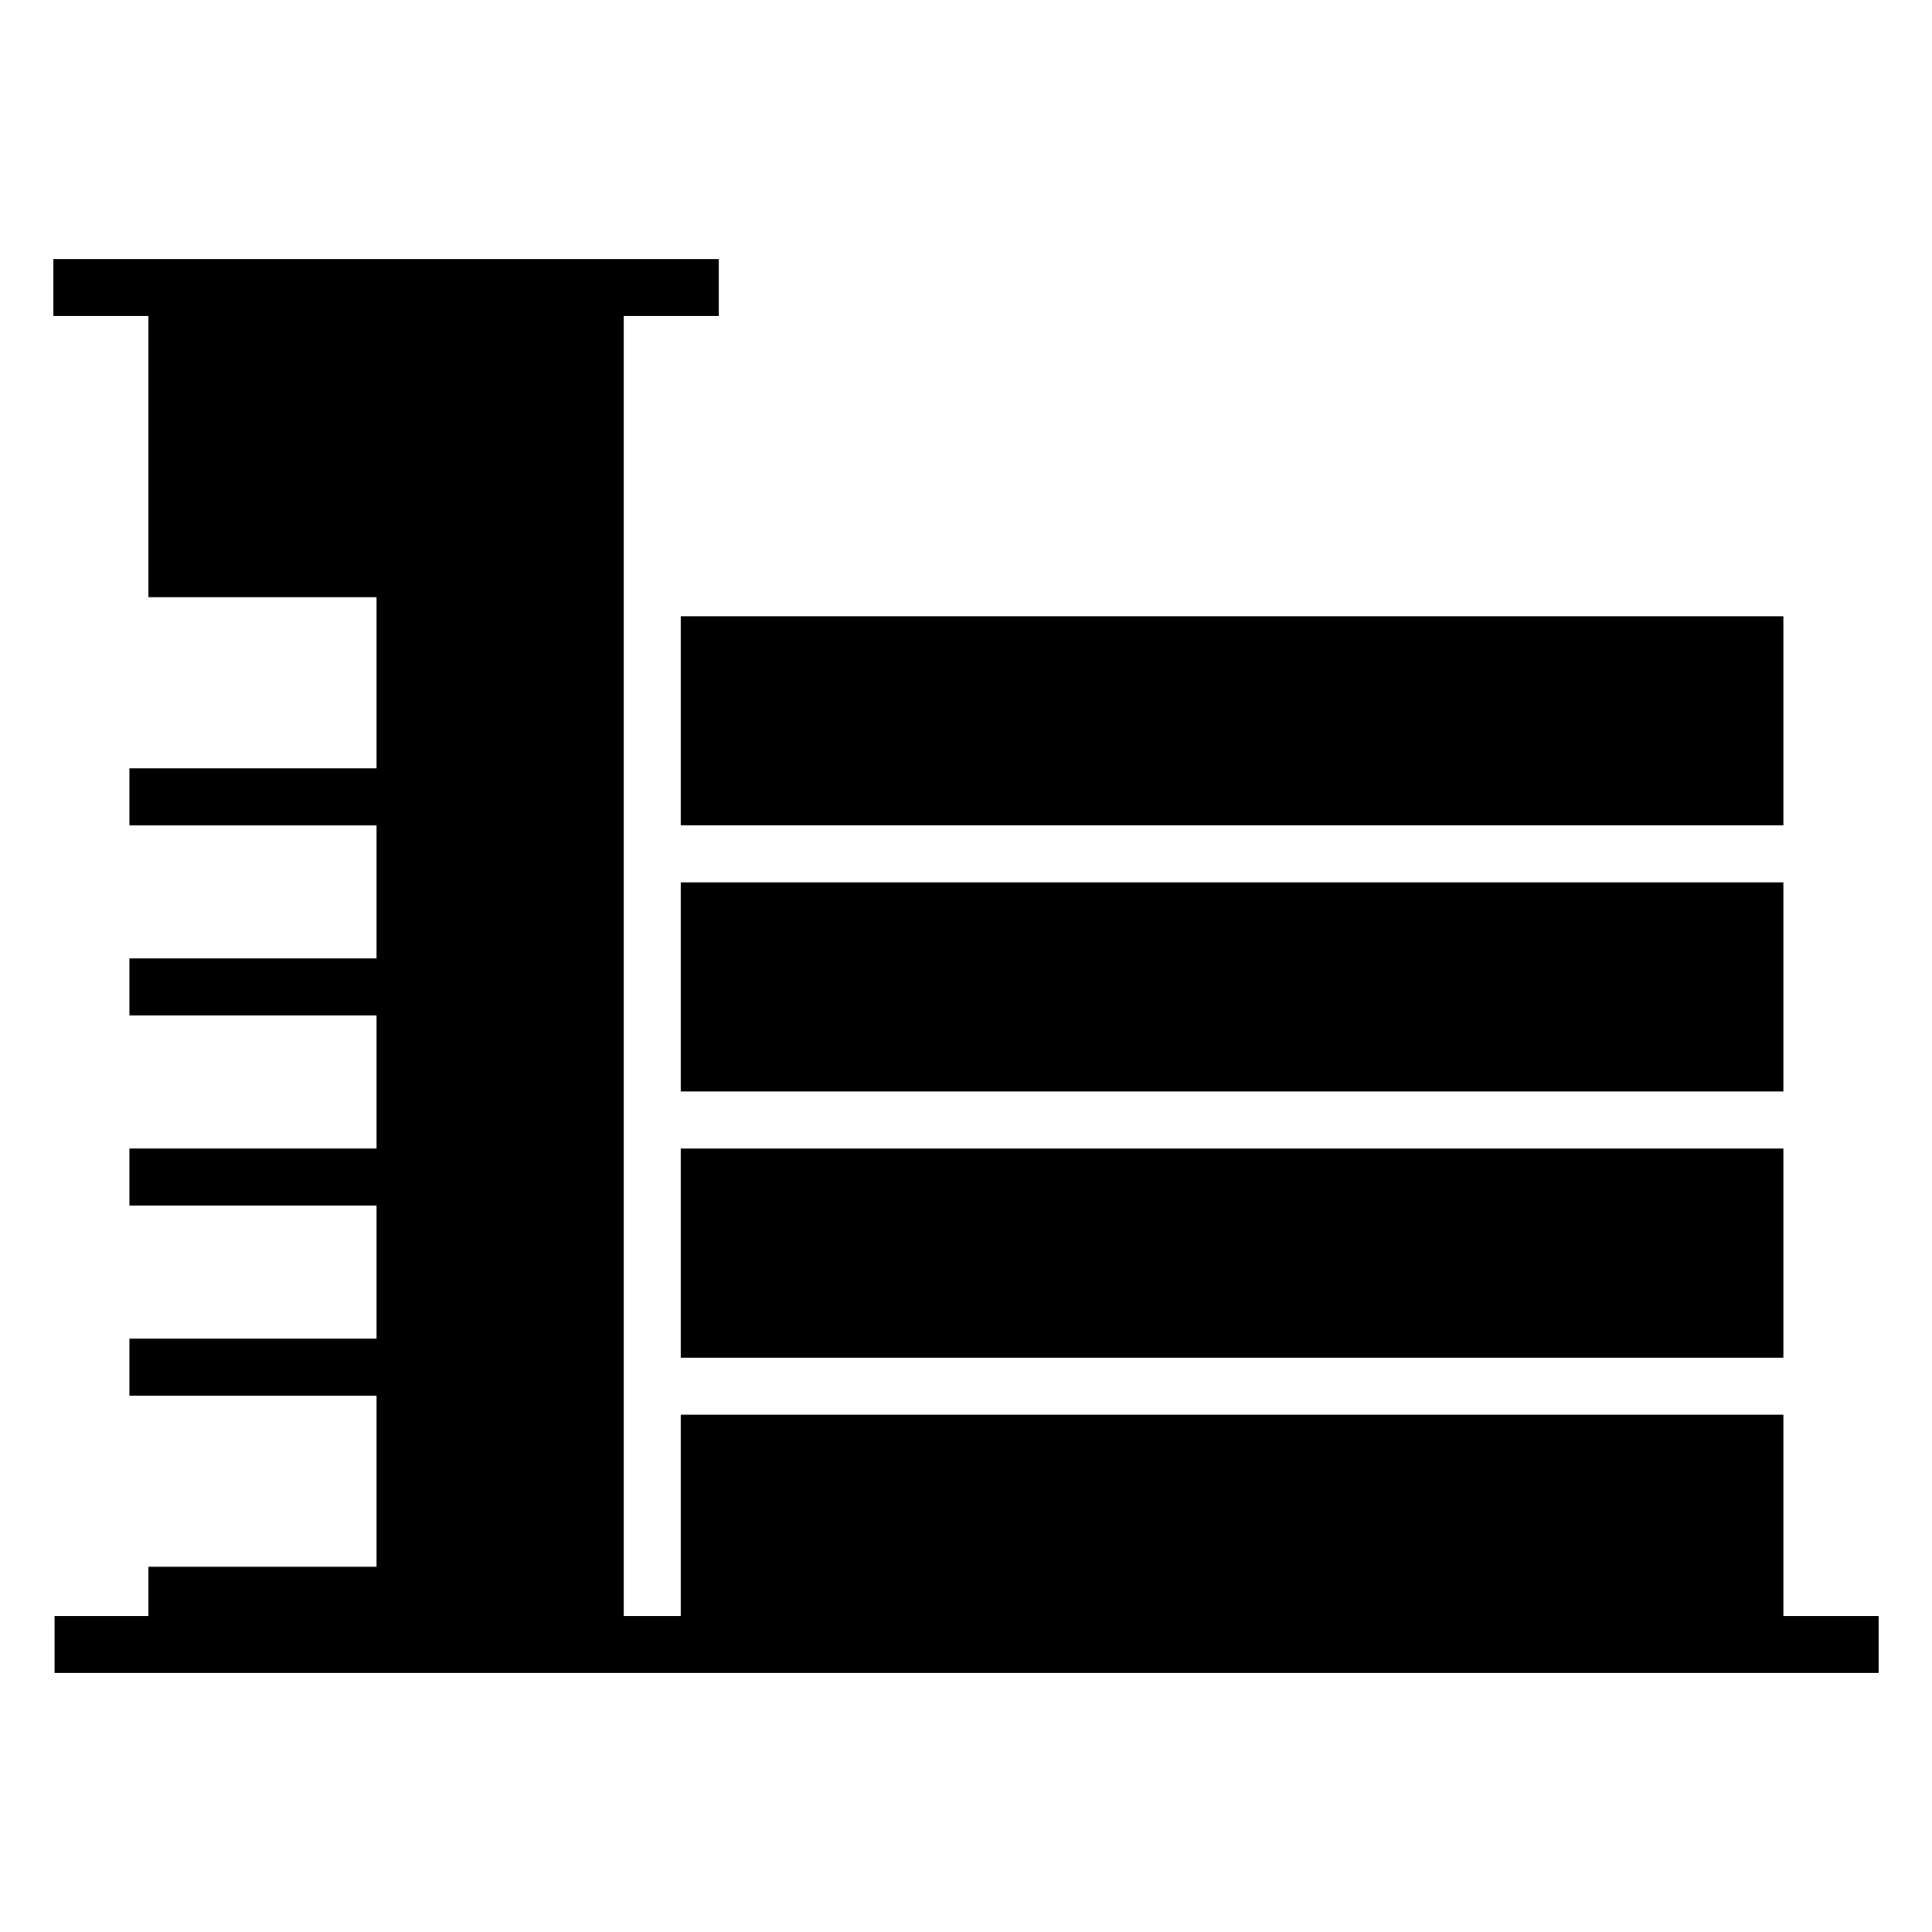 <?xml version="1.0" encoding="UTF-8"?>
<!-- Uploaded to: SVG Repo, www.svgrepo.com, Generator: SVG Repo Mixer Tools -->
<svg fill="#000000" width="800px" height="800px" version="1.1" viewBox="144 144 512 512" xmlns="http://www.w3.org/2000/svg">
 <g>
  <path d="m324.4 307.31h292.21v55.418h-292.21z"/>
  <path d="m324.4 377.84h292.21v55.418h-292.21z"/>
  <path d="m324.4 448.38h292.21v55.418h-292.21z"/>
  <path d="m616.61 572.25v-53.344h-292.21v53.344h-15.117v-344.5h25.191v-15.113h-176.33v15.113h25.191v74.523h60.457v45.348h-65.496v15.113h65.496v35.258h-65.496v15.113h65.496v35.273h-65.496v15.113h65.496v35.266h-65.496v15.117h65.496v45.34h-60.457v13.039h-24.879v15.117h483.4v-15.117z"/>
 </g>
</svg>